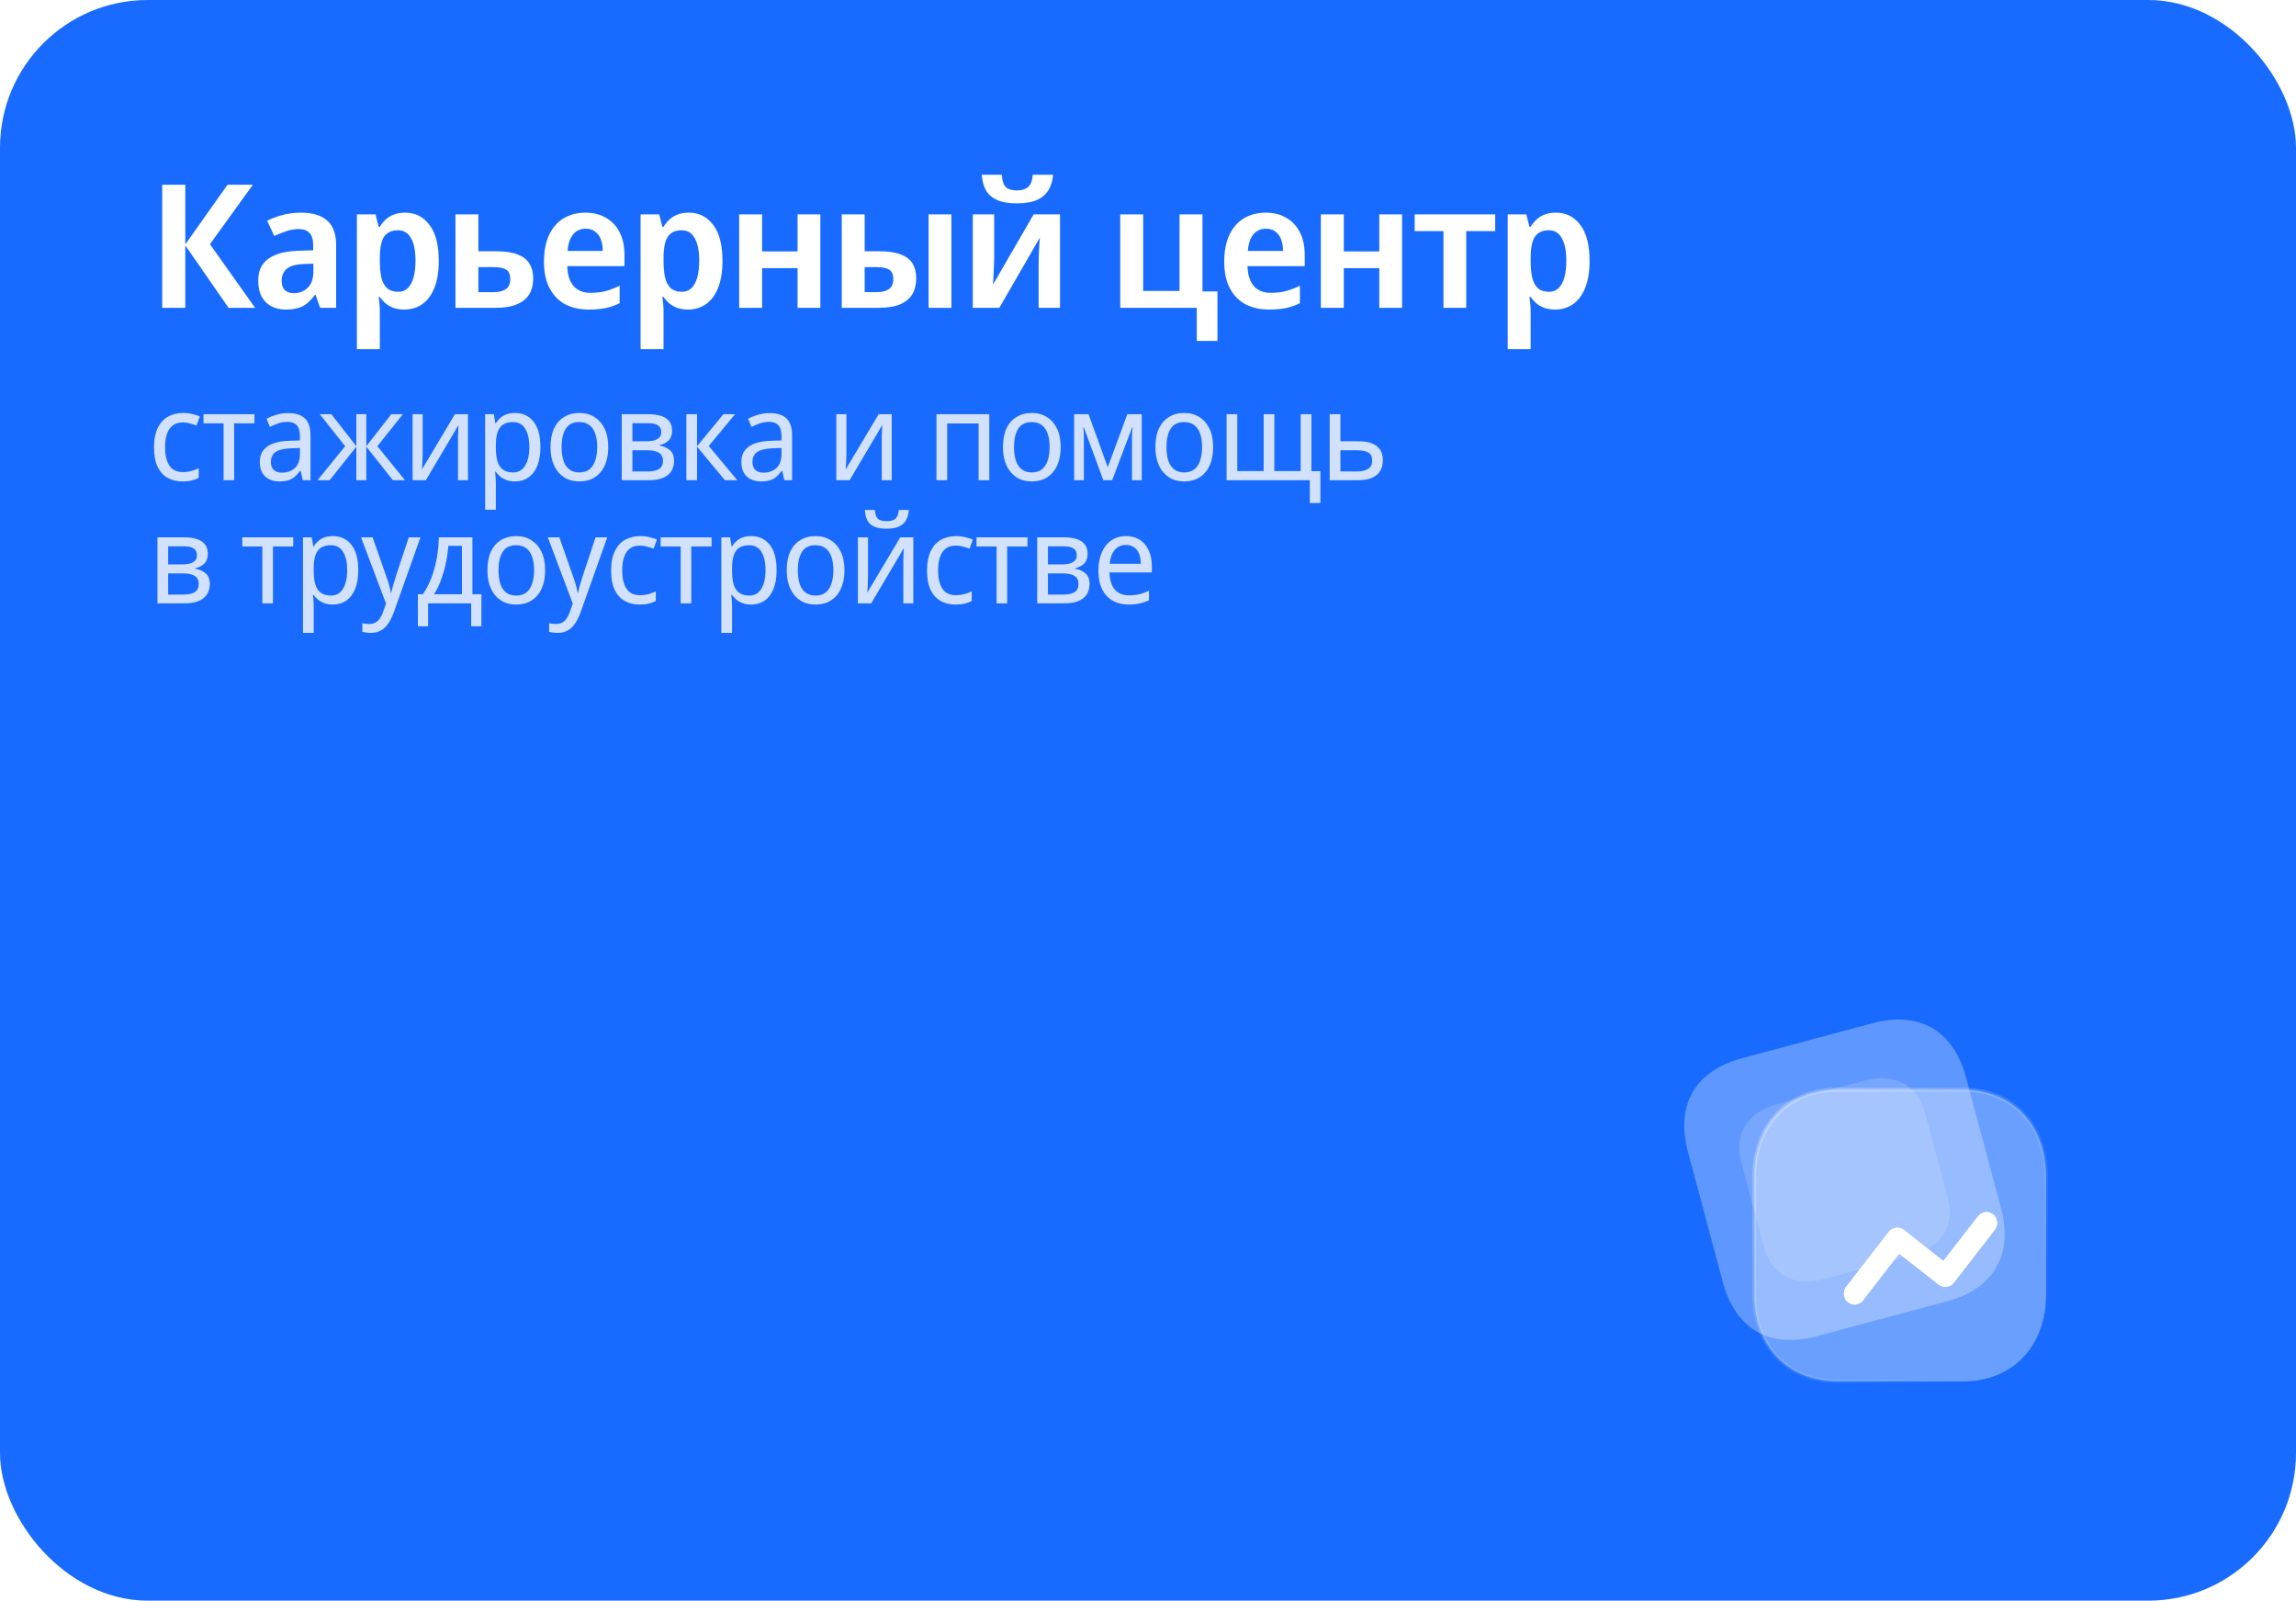 <?xml version="1.0" encoding="UTF-8"?> <svg xmlns="http://www.w3.org/2000/svg" width="373" height="260" viewBox="0 0 373 260" fill="none"><rect width="373" height="260" rx="24" fill="#196BFF"></rect><path d="M41.444 50H37.132L30.104 39.864V50H26.352V30.008H30.104V39.696L36.964 30.008H41.08L34.108 39.668L41.444 50ZM48.95 34.544C50.779 34.544 52.179 34.973 53.15 35.832C54.121 36.672 54.606 37.997 54.606 39.808V50H52.002L51.274 47.9H51.162C50.751 48.441 50.331 48.899 49.902 49.272C49.473 49.627 48.978 49.879 48.418 50.028C47.858 50.196 47.186 50.28 46.402 50.28C45.562 50.28 44.806 50.112 44.134 49.776C43.462 49.44 42.93 48.927 42.538 48.236C42.146 47.527 41.95 46.64 41.95 45.576C41.95 44.008 42.491 42.832 43.574 42.048C44.657 41.245 46.281 40.807 48.446 40.732L50.882 40.648V39.892C50.882 38.921 50.677 38.231 50.266 37.82C49.855 37.409 49.295 37.204 48.586 37.204C47.914 37.204 47.233 37.316 46.542 37.54C45.87 37.764 45.207 38.025 44.554 38.324L43.406 35.86C44.171 35.468 45.021 35.151 45.954 34.908C46.887 34.665 47.886 34.544 48.95 34.544ZM49.314 42.888C47.989 42.944 47.065 43.215 46.542 43.7C46.019 44.167 45.758 44.801 45.758 45.604C45.758 46.313 45.935 46.827 46.29 47.144C46.663 47.461 47.149 47.62 47.746 47.62C48.623 47.62 49.37 47.331 49.986 46.752C50.602 46.155 50.91 45.277 50.91 44.12V42.832L49.314 42.888ZM65.822 34.544C67.465 34.544 68.781 35.207 69.77 36.532C70.778 37.839 71.282 39.789 71.282 42.384C71.282 44.101 71.049 45.548 70.582 46.724C70.115 47.9 69.462 48.787 68.622 49.384C67.782 49.981 66.811 50.28 65.71 50.28C65.019 50.28 64.413 50.187 63.89 50C63.386 49.795 62.957 49.543 62.602 49.244C62.247 48.927 61.949 48.591 61.706 48.236H61.51C61.566 48.572 61.613 48.955 61.65 49.384C61.687 49.795 61.706 50.187 61.706 50.56V56.72H57.982V34.824H61.006L61.51 36.84H61.706C61.967 36.411 62.275 36.028 62.63 35.692C63.003 35.337 63.451 35.057 63.974 34.852C64.497 34.647 65.113 34.544 65.822 34.544ZM64.646 37.4C63.937 37.4 63.358 37.568 62.91 37.904C62.481 38.221 62.173 38.716 61.986 39.388C61.799 40.06 61.706 40.9 61.706 41.908V42.356C61.706 43.439 61.79 44.353 61.958 45.1C62.145 45.847 62.453 46.416 62.882 46.808C63.33 47.2 63.937 47.396 64.702 47.396C65.337 47.396 65.859 47.191 66.27 46.78C66.681 46.369 66.989 45.791 67.194 45.044C67.399 44.279 67.502 43.373 67.502 42.328C67.502 40.76 67.259 39.547 66.774 38.688C66.307 37.829 65.598 37.4 64.646 37.4ZM80.628 40.816C82.028 40.816 83.167 40.984 84.044 41.32C84.922 41.637 85.566 42.123 85.976 42.776C86.406 43.429 86.62 44.251 86.62 45.24C86.62 46.211 86.415 47.051 86.004 47.76C85.594 48.469 84.931 49.02 84.016 49.412C83.12 49.804 81.935 50 80.46 50H73.992V34.824H77.716V40.816H80.628ZM82.896 45.324C82.896 44.596 82.682 44.092 82.252 43.812C81.823 43.532 81.151 43.392 80.236 43.392H77.716V47.452H80.292C81.076 47.452 81.702 47.293 82.168 46.976C82.654 46.64 82.896 46.089 82.896 45.324ZM95.092 34.544C96.398 34.544 97.518 34.824 98.452 35.384C99.404 35.925 100.141 36.709 100.664 37.736C101.186 38.744 101.448 39.976 101.448 41.432V43.224H92.152C92.189 44.605 92.525 45.679 93.16 46.444C93.813 47.191 94.728 47.564 95.904 47.564C96.837 47.564 97.668 47.471 98.396 47.284C99.124 47.079 99.88 46.789 100.664 46.416V49.244C99.954 49.599 99.217 49.86 98.452 50.028C97.686 50.196 96.744 50.28 95.624 50.28C94.205 50.28 92.945 50 91.844 49.44C90.761 48.861 89.912 47.993 89.296 46.836C88.68 45.679 88.372 44.241 88.372 42.524C88.372 40.788 88.652 39.332 89.212 38.156C89.772 36.961 90.556 36.065 91.564 35.468C92.59 34.852 93.766 34.544 95.092 34.544ZM95.148 37.148C94.308 37.148 93.626 37.456 93.104 38.072C92.6 38.669 92.301 39.565 92.208 40.76H97.92C97.92 40.051 97.817 39.425 97.612 38.884C97.406 38.343 97.098 37.923 96.688 37.624C96.296 37.307 95.782 37.148 95.148 37.148ZM111.911 34.544C113.554 34.544 114.87 35.207 115.859 36.532C116.867 37.839 117.371 39.789 117.371 42.384C117.371 44.101 117.138 45.548 116.671 46.724C116.205 47.9 115.551 48.787 114.711 49.384C113.871 49.981 112.901 50.28 111.799 50.28C111.109 50.28 110.502 50.187 109.979 50C109.475 49.795 109.046 49.543 108.691 49.244C108.337 48.927 108.038 48.591 107.795 48.236H107.599C107.655 48.572 107.702 48.955 107.739 49.384C107.777 49.795 107.795 50.187 107.795 50.56V56.72H104.071V34.824H107.095L107.599 36.84H107.795C108.057 36.411 108.365 36.028 108.719 35.692C109.093 35.337 109.541 35.057 110.063 34.852C110.586 34.647 111.202 34.544 111.911 34.544ZM110.735 37.4C110.026 37.4 109.447 37.568 108.999 37.904C108.57 38.221 108.262 38.716 108.075 39.388C107.889 40.06 107.795 40.9 107.795 41.908V42.356C107.795 43.439 107.879 44.353 108.047 45.1C108.234 45.847 108.542 46.416 108.971 46.808C109.419 47.2 110.026 47.396 110.791 47.396C111.426 47.396 111.949 47.191 112.359 46.78C112.77 46.369 113.078 45.791 113.283 45.044C113.489 44.279 113.591 43.373 113.591 42.328C113.591 40.76 113.349 39.547 112.863 38.688C112.397 37.829 111.687 37.4 110.735 37.4ZM123.806 34.824V40.844H129.574V34.824H133.27V50H129.574V43.56H123.806V50H120.082V34.824H123.806ZM136.748 50V34.824H140.472V40.816H142.88C144.28 40.816 145.419 40.984 146.296 41.32C147.174 41.637 147.818 42.123 148.228 42.776C148.639 43.429 148.844 44.251 148.844 45.24C148.844 46.211 148.639 47.051 148.228 47.76C147.818 48.469 147.164 49.02 146.268 49.412C145.391 49.804 144.206 50 142.712 50H136.748ZM142.488 47.452C143.291 47.452 143.926 47.293 144.392 46.976C144.878 46.64 145.12 46.089 145.12 45.324C145.12 44.596 144.906 44.092 144.476 43.812C144.047 43.532 143.375 43.392 142.46 43.392H140.472V47.452H142.488ZM150.86 50V34.824H154.556V50H150.86ZM171.084 28.384C171.009 29.336 170.757 30.167 170.328 30.876C169.917 31.567 169.301 32.099 168.48 32.472C167.659 32.845 166.567 33.032 165.204 33.032C163.86 33.032 162.777 32.845 161.956 32.472C161.153 32.099 160.556 31.576 160.164 30.904C159.791 30.213 159.567 29.373 159.492 28.384H162.74C162.815 29.392 163.048 30.073 163.44 30.428C163.832 30.764 164.439 30.932 165.26 30.932C165.969 30.932 166.548 30.755 166.996 30.4C167.444 30.027 167.705 29.355 167.78 28.384H171.084ZM161.508 42.048C161.508 42.309 161.499 42.645 161.48 43.056C161.461 43.448 161.443 43.868 161.424 44.316C161.405 44.745 161.387 45.137 161.368 45.492C161.349 45.828 161.331 46.08 161.312 46.248L167.92 34.824H172.204V50H168.732V42.86C168.732 42.431 168.741 41.936 168.76 41.376C168.779 40.816 168.807 40.284 168.844 39.78C168.881 39.257 168.909 38.865 168.928 38.604L162.348 50H158.036V34.824H161.508V42.048ZM197.782 55.376H194.422V50H181.99V34.824H185.714V47.256H191.622V34.824H195.346V47.34H197.782V55.376ZM205.605 34.544C206.912 34.544 208.032 34.824 208.965 35.384C209.917 35.925 210.654 36.709 211.177 37.736C211.7 38.744 211.961 39.976 211.961 41.432V43.224H202.665C202.702 44.605 203.038 45.679 203.673 46.444C204.326 47.191 205.241 47.564 206.417 47.564C207.35 47.564 208.181 47.471 208.909 47.284C209.637 47.079 210.393 46.789 211.177 46.416V49.244C210.468 49.599 209.73 49.86 208.965 50.028C208.2 50.196 207.257 50.28 206.137 50.28C204.718 50.28 203.458 50 202.357 49.44C201.274 48.861 200.425 47.993 199.809 46.836C199.193 45.679 198.885 44.241 198.885 42.524C198.885 40.788 199.165 39.332 199.725 38.156C200.285 36.961 201.069 36.065 202.077 35.468C203.104 34.852 204.28 34.544 205.605 34.544ZM205.661 37.148C204.821 37.148 204.14 37.456 203.617 38.072C203.113 38.669 202.814 39.565 202.721 40.76H208.433C208.433 40.051 208.33 39.425 208.125 38.884C207.92 38.343 207.612 37.923 207.201 37.624C206.809 37.307 206.296 37.148 205.661 37.148ZM218.309 34.824V40.844H224.077V34.824H227.773V50H224.077V43.56H218.309V50H214.585V34.824H218.309ZM242.9 37.54H238.196V50H234.5V37.54H229.824V34.824H242.9V37.54ZM252.778 34.544C254.42 34.544 255.736 35.207 256.726 36.532C257.734 37.839 258.238 39.789 258.238 42.384C258.238 44.101 258.004 45.548 257.538 46.724C257.071 47.9 256.418 48.787 255.578 49.384C254.738 49.981 253.767 50.28 252.666 50.28C251.975 50.28 251.368 50.187 250.846 50C250.342 49.795 249.912 49.543 249.558 49.244C249.203 48.927 248.904 48.591 248.662 48.236H248.466C248.522 48.572 248.568 48.955 248.606 49.384C248.643 49.795 248.662 50.187 248.662 50.56V56.72H244.938V34.824H247.962L248.466 36.84H248.662C248.923 36.411 249.231 36.028 249.586 35.692C249.959 35.337 250.407 35.057 250.93 34.852C251.452 34.647 252.068 34.544 252.778 34.544ZM251.602 37.4C250.892 37.4 250.314 37.568 249.866 37.904C249.436 38.221 249.128 38.716 248.942 39.388C248.755 40.06 248.662 40.9 248.662 41.908V42.356C248.662 43.439 248.746 44.353 248.914 45.1C249.1 45.847 249.408 46.416 249.838 46.808C250.286 47.2 250.892 47.396 251.658 47.396C252.292 47.396 252.815 47.191 253.226 46.78C253.636 46.369 253.944 45.791 254.15 45.044C254.355 44.279 254.458 43.373 254.458 42.328C254.458 40.76 254.215 39.547 253.73 38.688C253.263 37.829 252.554 37.4 251.602 37.4Z" fill="white"></path><path opacity="0.8" d="M29.64 78.2C28.733 78.2 27.933 78.007 27.24 77.62C26.547 77.233 26 76.633 25.6 75.82C25.213 75.007 25.02 73.967 25.02 72.7C25.02 71.38 25.227 70.307 25.64 69.48C26.053 68.653 26.613 68.047 27.32 67.66C28.04 67.273 28.853 67.08 29.76 67.08C30.28 67.08 30.78 67.14 31.26 67.26C31.753 67.367 32.153 67.5 32.46 67.66L31.92 69.12C31.613 69 31.253 68.887 30.84 68.78C30.44 68.673 30.067 68.62 29.72 68.62C29.067 68.62 28.527 68.773 28.1 69.08C27.673 69.387 27.353 69.84 27.14 70.44C26.927 71.04 26.82 71.787 26.82 72.68C26.82 73.533 26.927 74.26 27.14 74.86C27.353 75.46 27.667 75.913 28.08 76.22C28.507 76.527 29.027 76.68 29.64 76.68C30.187 76.68 30.673 76.62 31.1 76.5C31.527 76.38 31.92 76.233 32.28 76.06V77.62C31.933 77.807 31.553 77.947 31.14 78.04C30.727 78.147 30.227 78.2 29.64 78.2ZM41.342 68.76H38.042V78H36.322V68.76H33.062V67.28H41.342V68.76ZM46.785 67.1C48.011 67.1 48.925 67.387 49.525 67.96C50.138 68.533 50.444 69.447 50.444 70.7V78H49.184L48.844 76.48H48.764C48.471 76.867 48.171 77.193 47.864 77.46C47.571 77.713 47.224 77.9 46.825 78.02C46.438 78.14 45.958 78.2 45.385 78.2C44.785 78.2 44.245 78.087 43.764 77.86C43.285 77.633 42.904 77.287 42.624 76.82C42.344 76.34 42.205 75.74 42.205 75.02C42.205 73.953 42.598 73.133 43.385 72.56C44.171 71.973 45.385 71.653 47.025 71.6L48.724 71.54V70.9C48.724 70.007 48.544 69.387 48.184 69.04C47.838 68.693 47.338 68.52 46.684 68.52C46.164 68.52 45.664 68.607 45.184 68.78C44.718 68.94 44.271 69.127 43.844 69.34L43.304 68.02C43.758 67.767 44.285 67.553 44.885 67.38C45.484 67.193 46.118 67.1 46.785 67.1ZM47.264 72.82C46.038 72.873 45.184 73.087 44.705 73.46C44.238 73.833 44.005 74.36 44.005 75.04C44.005 75.64 44.171 76.08 44.505 76.36C44.838 76.64 45.271 76.78 45.804 76.78C46.631 76.78 47.325 76.533 47.885 76.04C48.444 75.533 48.724 74.76 48.724 73.72V72.76L47.264 72.82ZM65.45 67.28L61.309 72.48L65.79 78H63.83L59.51 72.56V78H57.889V72.56L53.55 78H51.59L56.069 72.48L51.95 67.28H53.83L57.889 72.48V67.28H59.51V72.48L63.569 67.28H65.45ZM68.667 73.82C68.667 73.94 68.66 74.113 68.647 74.34C68.647 74.553 68.64 74.787 68.627 75.04C68.614 75.28 68.6 75.513 68.587 75.74C68.573 75.953 68.56 76.127 68.547 76.26L73.907 67.28H76.027V78H74.407V71.68C74.407 71.467 74.407 71.187 74.407 70.84C74.42 70.493 74.433 70.153 74.447 69.82C74.46 69.473 74.474 69.213 74.487 69.04L69.187 78H67.027V67.28H68.667V73.82ZM83.674 67.08C84.914 67.08 85.908 67.54 86.654 68.46C87.414 69.38 87.794 70.767 87.794 72.62C87.794 73.833 87.621 74.86 87.274 75.7C86.928 76.527 86.441 77.153 85.814 77.58C85.201 77.993 84.481 78.2 83.654 78.2C83.134 78.2 82.674 78.127 82.274 77.98C81.888 77.833 81.554 77.647 81.274 77.42C80.994 77.18 80.754 76.92 80.554 76.64H80.434C80.461 76.867 80.488 77.153 80.514 77.5C80.541 77.847 80.554 78.147 80.554 78.4V82.8H78.814V67.28H80.234L80.474 68.74H80.554C80.754 68.433 80.994 68.153 81.274 67.9C81.554 67.647 81.888 67.447 82.274 67.3C82.674 67.153 83.141 67.08 83.674 67.08ZM83.334 68.56C82.668 68.56 82.128 68.7 81.714 68.98C81.314 69.247 81.021 69.653 80.834 70.2C80.648 70.747 80.554 71.44 80.554 72.28V72.62C80.554 73.5 80.634 74.247 80.794 74.86C80.968 75.473 81.261 75.94 81.674 76.26C82.088 76.58 82.654 76.74 83.374 76.74C83.974 76.74 84.468 76.56 84.854 76.2C85.241 75.84 85.528 75.353 85.714 74.74C85.901 74.113 85.994 73.4 85.994 72.6C85.994 71.373 85.774 70.393 85.334 69.66C84.908 68.927 84.241 68.56 83.334 68.56ZM98.816 72.62C98.816 73.513 98.703 74.307 98.476 75C98.263 75.68 97.95 76.26 97.536 76.74C97.123 77.22 96.623 77.587 96.036 77.84C95.45 78.08 94.796 78.2 94.076 78.2C93.41 78.2 92.79 78.08 92.216 77.84C91.656 77.587 91.163 77.22 90.736 76.74C90.323 76.26 90.003 75.68 89.776 75C89.55 74.307 89.436 73.513 89.436 72.62C89.436 71.433 89.623 70.433 89.996 69.62C90.383 68.793 90.93 68.167 91.636 67.74C92.343 67.3 93.176 67.08 94.136 67.08C95.056 67.08 95.863 67.3 96.556 67.74C97.263 68.167 97.816 68.793 98.216 69.62C98.616 70.433 98.816 71.433 98.816 72.62ZM91.236 72.62C91.236 73.46 91.336 74.193 91.536 74.82C91.736 75.433 92.05 75.907 92.476 76.24C92.903 76.573 93.45 76.74 94.116 76.74C94.783 76.74 95.33 76.573 95.756 76.24C96.183 75.907 96.496 75.433 96.696 74.82C96.91 74.193 97.016 73.46 97.016 72.62C97.016 71.767 96.91 71.04 96.696 70.44C96.496 69.84 96.183 69.38 95.756 69.06C95.33 68.727 94.776 68.56 94.096 68.56C93.096 68.56 92.37 68.92 91.916 69.64C91.463 70.36 91.236 71.353 91.236 72.62ZM109.183 69.98C109.183 70.647 108.996 71.167 108.623 71.54C108.249 71.913 107.763 72.167 107.163 72.3V72.38C107.789 72.473 108.336 72.713 108.803 73.1C109.269 73.473 109.503 74.06 109.503 74.86C109.503 75.313 109.423 75.733 109.263 76.12C109.116 76.507 108.876 76.84 108.543 77.12C108.209 77.4 107.783 77.62 107.263 77.78C106.743 77.927 106.116 78 105.383 78H101.003V67.28H105.363C106.096 67.28 106.749 67.367 107.323 67.54C107.896 67.7 108.349 67.98 108.683 68.38C109.016 68.767 109.183 69.3 109.183 69.98ZM107.703 74.86C107.703 74.247 107.483 73.807 107.043 73.54C106.616 73.273 105.989 73.14 105.163 73.14H102.743V76.58H105.203C106.003 76.58 106.616 76.453 107.043 76.2C107.483 75.933 107.703 75.487 107.703 74.86ZM107.423 70.2C107.423 69.693 107.249 69.327 106.903 69.1C106.569 68.86 106.029 68.74 105.283 68.74H102.743V71.68H104.963C105.776 71.68 106.389 71.56 106.803 71.32C107.216 71.08 107.423 70.707 107.423 70.2ZM117.521 67.28H119.421L115.141 72.44L119.781 78H117.761L113.241 72.56V78H111.501V67.28H113.241V72.48L117.521 67.28ZM125.02 67.1C126.246 67.1 127.16 67.387 127.76 67.96C128.373 68.533 128.68 69.447 128.68 70.7V78H127.42L127.08 76.48H127C126.706 76.867 126.406 77.193 126.1 77.46C125.806 77.713 125.46 77.9 125.06 78.02C124.673 78.14 124.193 78.2 123.62 78.2C123.02 78.2 122.48 78.087 122 77.86C121.52 77.633 121.14 77.287 120.86 76.82C120.58 76.34 120.44 75.74 120.44 75.02C120.44 73.953 120.833 73.133 121.62 72.56C122.406 71.973 123.62 71.653 125.26 71.6L126.96 71.54V70.9C126.96 70.007 126.78 69.387 126.42 69.04C126.073 68.693 125.573 68.52 124.92 68.52C124.4 68.52 123.9 68.607 123.42 68.78C122.953 68.94 122.506 69.127 122.08 69.34L121.54 68.02C121.993 67.767 122.52 67.553 123.12 67.38C123.72 67.193 124.353 67.1 125.02 67.1ZM125.5 72.82C124.273 72.873 123.42 73.087 122.94 73.46C122.473 73.833 122.24 74.36 122.24 75.04C122.24 75.64 122.406 76.08 122.74 76.36C123.073 76.64 123.506 76.78 124.04 76.78C124.866 76.78 125.56 76.533 126.12 76.04C126.68 75.533 126.96 74.76 126.96 73.72V72.76L125.5 72.82ZM137.507 73.82C137.507 73.94 137.501 74.113 137.487 74.34C137.487 74.553 137.481 74.787 137.467 75.04C137.454 75.28 137.441 75.513 137.427 75.74C137.414 75.953 137.401 76.127 137.387 76.26L142.747 67.28H144.867V78H143.247V71.68C143.247 71.467 143.247 71.187 143.247 70.84C143.261 70.493 143.274 70.153 143.287 69.82C143.301 69.473 143.314 69.213 143.327 69.04L138.027 78H135.867V67.28H137.507V73.82ZM160.718 67.28V78H158.978V68.78H153.878V78H152.138V67.28H160.718ZM172.316 72.62C172.316 73.513 172.202 74.307 171.976 75C171.762 75.68 171.449 76.26 171.036 76.74C170.622 77.22 170.122 77.587 169.536 77.84C168.949 78.08 168.296 78.2 167.576 78.2C166.909 78.2 166.289 78.08 165.716 77.84C165.156 77.587 164.662 77.22 164.236 76.74C163.822 76.26 163.502 75.68 163.276 75C163.049 74.307 162.936 73.513 162.936 72.62C162.936 71.433 163.122 70.433 163.496 69.62C163.882 68.793 164.429 68.167 165.136 67.74C165.842 67.3 166.676 67.08 167.636 67.08C168.556 67.08 169.362 67.3 170.056 67.74C170.762 68.167 171.316 68.793 171.716 69.62C172.116 70.433 172.316 71.433 172.316 72.62ZM164.736 72.62C164.736 73.46 164.836 74.193 165.036 74.82C165.236 75.433 165.549 75.907 165.976 76.24C166.402 76.573 166.949 76.74 167.616 76.74C168.282 76.74 168.829 76.573 169.256 76.24C169.682 75.907 169.996 75.433 170.196 74.82C170.409 74.193 170.516 73.46 170.516 72.62C170.516 71.767 170.409 71.04 170.196 70.44C169.996 69.84 169.682 69.38 169.256 69.06C168.829 68.727 168.276 68.56 167.596 68.56C166.596 68.56 165.869 68.92 165.416 69.64C164.962 70.36 164.736 71.353 164.736 72.62ZM185.482 67.28V78H183.902V71.16C183.902 70.88 183.909 70.587 183.922 70.28C183.949 69.973 183.975 69.673 184.002 69.38H183.942L180.682 78H179.242L176.062 69.38H176.002C176.029 69.673 176.049 69.973 176.062 70.28C176.075 70.587 176.082 70.9 176.082 71.22V78H174.502V67.28H176.842L179.962 75.9L183.142 67.28H185.482ZM197.082 72.62C197.082 73.513 196.969 74.307 196.742 75C196.529 75.68 196.215 76.26 195.802 76.74C195.389 77.22 194.889 77.587 194.302 77.84C193.715 78.08 193.062 78.2 192.342 78.2C191.675 78.2 191.055 78.08 190.482 77.84C189.922 77.587 189.429 77.22 189.002 76.74C188.589 76.26 188.269 75.68 188.042 75C187.815 74.307 187.702 73.513 187.702 72.62C187.702 71.433 187.889 70.433 188.262 69.62C188.649 68.793 189.195 68.167 189.902 67.74C190.609 67.3 191.442 67.08 192.402 67.08C193.322 67.08 194.129 67.3 194.822 67.74C195.529 68.167 196.082 68.793 196.482 69.62C196.882 70.433 197.082 71.433 197.082 72.62ZM189.502 72.62C189.502 73.46 189.602 74.193 189.802 74.82C190.002 75.433 190.315 75.907 190.742 76.24C191.169 76.573 191.715 76.74 192.382 76.74C193.049 76.74 193.595 76.573 194.022 76.24C194.449 75.907 194.762 75.433 194.962 74.82C195.175 74.193 195.282 73.46 195.282 72.62C195.282 71.767 195.175 71.04 194.962 70.44C194.762 69.84 194.449 69.38 194.022 69.06C193.595 68.727 193.042 68.56 192.362 68.56C191.362 68.56 190.635 68.92 190.182 69.64C189.729 70.36 189.502 71.353 189.502 72.62ZM213.048 67.28V76.54H214.508V81.7H212.788V78H199.268V67.28H201.008V76.52H205.288V67.28H207.028V76.52H211.308V67.28H213.048ZM220.677 71.68C221.557 71.68 222.29 71.793 222.877 72.02C223.463 72.247 223.903 72.587 224.197 73.04C224.503 73.48 224.657 74.04 224.657 74.72C224.657 75.387 224.517 75.967 224.237 76.46C223.957 76.953 223.517 77.333 222.917 77.6C222.33 77.867 221.563 78 220.617 78H216.017V67.28H217.757V71.68H220.677ZM222.917 74.82C222.917 74.167 222.703 73.727 222.277 73.5C221.85 73.26 221.257 73.14 220.497 73.14H217.757V76.58H220.537C221.217 76.58 221.783 76.447 222.237 76.18C222.69 75.913 222.917 75.46 222.917 74.82ZM33.76 89.98C33.76 90.647 33.573 91.167 33.2 91.54C32.827 91.913 32.34 92.167 31.74 92.3V92.38C32.367 92.473 32.913 92.713 33.38 93.1C33.847 93.473 34.08 94.06 34.08 94.86C34.08 95.313 34 95.733 33.84 96.12C33.693 96.507 33.453 96.84 33.12 97.12C32.787 97.4 32.36 97.62 31.84 97.78C31.32 97.927 30.693 98 29.96 98H25.58V87.28H29.94C30.673 87.28 31.327 87.367 31.9 87.54C32.473 87.7 32.927 87.98 33.26 88.38C33.593 88.767 33.76 89.3 33.76 89.98ZM32.28 94.86C32.28 94.247 32.06 93.807 31.62 93.54C31.193 93.273 30.567 93.14 29.74 93.14H27.32V96.58H29.78C30.58 96.58 31.193 96.453 31.62 96.2C32.06 95.933 32.28 95.487 32.28 94.86ZM32 90.2C32 89.693 31.827 89.327 31.48 89.1C31.147 88.86 30.607 88.74 29.86 88.74H27.32V91.68H29.54C30.353 91.68 30.967 91.56 31.38 91.32C31.793 91.08 32 90.707 32 90.2ZM47.641 88.76H44.341V98H42.621V88.76H39.361V87.28H47.641V88.76ZM54.084 87.08C55.324 87.08 56.317 87.54 57.064 88.46C57.824 89.38 58.204 90.767 58.204 92.62C58.204 93.833 58.03 94.86 57.684 95.7C57.337 96.527 56.85 97.153 56.224 97.58C55.61 97.993 54.89 98.2 54.064 98.2C53.544 98.2 53.084 98.127 52.684 97.98C52.297 97.833 51.964 97.647 51.684 97.42C51.404 97.18 51.164 96.92 50.964 96.64H50.844C50.87 96.867 50.897 97.153 50.924 97.5C50.95 97.847 50.964 98.147 50.964 98.4V102.8H49.224V87.28H50.644L50.884 88.74H50.964C51.164 88.433 51.404 88.153 51.684 87.9C51.964 87.647 52.297 87.447 52.684 87.3C53.084 87.153 53.55 87.08 54.084 87.08ZM53.744 88.56C53.077 88.56 52.537 88.7 52.124 88.98C51.724 89.247 51.43 89.653 51.244 90.2C51.057 90.747 50.964 91.44 50.964 92.28V92.62C50.964 93.5 51.044 94.247 51.204 94.86C51.377 95.473 51.67 95.94 52.084 96.26C52.497 96.58 53.064 96.74 53.784 96.74C54.384 96.74 54.877 96.56 55.264 96.2C55.65 95.84 55.937 95.353 56.124 94.74C56.31 94.113 56.404 93.4 56.404 92.6C56.404 91.373 56.184 90.393 55.744 89.66C55.317 88.927 54.65 88.56 53.744 88.56ZM58.651 87.28H60.531L62.67 93.38C62.804 93.74 62.924 94.087 63.031 94.42C63.137 94.753 63.23 95.08 63.31 95.4C63.391 95.707 63.45 96.007 63.49 96.3H63.55C63.63 95.967 63.744 95.533 63.891 95C64.05 94.453 64.217 93.907 64.391 93.36L66.41 87.28H68.311L63.971 99.48C63.73 100.147 63.444 100.727 63.111 101.22C62.791 101.727 62.397 102.113 61.931 102.38C61.464 102.66 60.904 102.8 60.251 102.8C59.957 102.8 59.691 102.78 59.45 102.74C59.224 102.713 59.031 102.68 58.87 102.64V101.24C59.004 101.267 59.17 101.293 59.37 101.32C59.571 101.347 59.777 101.36 59.99 101.36C60.377 101.36 60.711 101.28 60.99 101.12C61.27 100.973 61.511 100.753 61.711 100.46C61.91 100.18 62.077 99.847 62.211 99.46L62.711 98.04L58.651 87.28ZM76.747 87.28V96.52H78.207V101.72H76.547V98H69.547V101.72H67.887V96.52H68.707C69.28 95.667 69.754 94.74 70.127 93.74C70.5 92.727 70.78 91.673 70.967 90.58C71.167 89.473 71.273 88.373 71.287 87.28H76.747ZM72.827 88.66C72.773 89.567 72.64 90.507 72.427 91.48C72.227 92.44 71.96 93.36 71.627 94.24C71.307 95.12 70.933 95.88 70.507 96.52H75.047V88.66H72.827ZM88.562 92.62C88.562 93.513 88.449 94.307 88.222 95C88.009 95.68 87.696 96.26 87.282 96.74C86.869 97.22 86.369 97.587 85.782 97.84C85.196 98.08 84.543 98.2 83.823 98.2C83.156 98.2 82.536 98.08 81.963 97.84C81.403 97.587 80.909 97.22 80.483 96.74C80.069 96.26 79.749 95.68 79.522 95C79.296 94.307 79.183 93.513 79.183 92.62C79.183 91.433 79.369 90.433 79.743 89.62C80.129 88.793 80.676 88.167 81.382 87.74C82.089 87.3 82.922 87.08 83.882 87.08C84.802 87.08 85.609 87.3 86.302 87.74C87.009 88.167 87.562 88.793 87.963 89.62C88.362 90.433 88.562 91.433 88.562 92.62ZM80.983 92.62C80.983 93.46 81.082 94.193 81.282 94.82C81.483 95.433 81.796 95.907 82.222 96.24C82.649 96.573 83.196 96.74 83.862 96.74C84.529 96.74 85.076 96.573 85.502 96.24C85.929 95.907 86.243 95.433 86.442 94.82C86.656 94.193 86.763 93.46 86.763 92.62C86.763 91.767 86.656 91.04 86.442 90.44C86.243 89.84 85.929 89.38 85.502 89.06C85.076 88.727 84.522 88.56 83.843 88.56C82.843 88.56 82.116 88.92 81.662 89.64C81.209 90.36 80.983 91.353 80.983 92.62ZM88.993 87.28H90.873L93.013 93.38C93.147 93.74 93.267 94.087 93.373 94.42C93.48 94.753 93.573 95.08 93.653 95.4C93.733 95.707 93.793 96.007 93.833 96.3H93.893C93.973 95.967 94.087 95.533 94.233 95C94.393 94.453 94.56 93.907 94.733 93.36L96.753 87.28H98.653L94.313 99.48C94.073 100.147 93.787 100.727 93.453 101.22C93.133 101.727 92.74 102.113 92.273 102.38C91.807 102.66 91.247 102.8 90.593 102.8C90.3 102.8 90.033 102.78 89.793 102.74C89.567 102.713 89.373 102.68 89.213 102.64V101.24C89.347 101.267 89.513 101.293 89.713 101.32C89.913 101.347 90.12 101.36 90.333 101.36C90.72 101.36 91.053 101.28 91.333 101.12C91.613 100.973 91.853 100.753 92.053 100.46C92.253 100.18 92.42 99.847 92.553 99.46L93.053 98.04L88.993 87.28ZM103.901 98.2C102.994 98.2 102.194 98.007 101.501 97.62C100.808 97.233 100.261 96.633 99.861 95.82C99.474 95.007 99.281 93.967 99.281 92.7C99.281 91.38 99.488 90.307 99.901 89.48C100.314 88.653 100.874 88.047 101.581 87.66C102.301 87.273 103.114 87.08 104.021 87.08C104.541 87.08 105.041 87.14 105.521 87.26C106.014 87.367 106.414 87.5 106.721 87.66L106.181 89.12C105.874 89 105.514 88.887 105.101 88.78C104.701 88.673 104.328 88.62 103.981 88.62C103.328 88.62 102.788 88.773 102.361 89.08C101.934 89.387 101.614 89.84 101.401 90.44C101.188 91.04 101.081 91.787 101.081 92.68C101.081 93.533 101.188 94.26 101.401 94.86C101.614 95.46 101.928 95.913 102.341 96.22C102.768 96.527 103.288 96.68 103.901 96.68C104.448 96.68 104.934 96.62 105.361 96.5C105.788 96.38 106.181 96.233 106.541 96.06V97.62C106.194 97.807 105.814 97.947 105.401 98.04C104.988 98.147 104.488 98.2 103.901 98.2ZM115.603 88.76H112.303V98H110.583V88.76H107.323V87.28H115.603V88.76ZM122.045 87.08C123.285 87.08 124.279 87.54 125.025 88.46C125.785 89.38 126.165 90.767 126.165 92.62C126.165 93.833 125.992 94.86 125.645 95.7C125.299 96.527 124.812 97.153 124.185 97.58C123.572 97.993 122.852 98.2 122.025 98.2C121.505 98.2 121.045 98.127 120.645 97.98C120.259 97.833 119.925 97.647 119.645 97.42C119.365 97.18 119.125 96.92 118.925 96.64H118.805C118.832 96.867 118.859 97.153 118.885 97.5C118.912 97.847 118.925 98.147 118.925 98.4V102.8H117.185V87.28H118.605L118.845 88.74H118.925C119.125 88.433 119.365 88.153 119.645 87.9C119.925 87.647 120.259 87.447 120.645 87.3C121.045 87.153 121.512 87.08 122.045 87.08ZM121.705 88.56C121.039 88.56 120.499 88.7 120.085 88.98C119.685 89.247 119.392 89.653 119.205 90.2C119.019 90.747 118.925 91.44 118.925 92.28V92.62C118.925 93.5 119.005 94.247 119.165 94.86C119.339 95.473 119.632 95.94 120.045 96.26C120.459 96.58 121.025 96.74 121.745 96.74C122.345 96.74 122.839 96.56 123.225 96.2C123.612 95.84 123.899 95.353 124.085 94.74C124.272 94.113 124.365 93.4 124.365 92.6C124.365 91.373 124.145 90.393 123.705 89.66C123.279 88.927 122.612 88.56 121.705 88.56ZM137.187 92.62C137.187 93.513 137.074 94.307 136.847 95C136.634 95.68 136.321 96.26 135.907 96.74C135.494 97.22 134.994 97.587 134.407 97.84C133.821 98.08 133.167 98.2 132.447 98.2C131.781 98.2 131.161 98.08 130.587 97.84C130.027 97.587 129.534 97.22 129.107 96.74C128.694 96.26 128.374 95.68 128.147 95C127.921 94.307 127.807 93.513 127.807 92.62C127.807 91.433 127.994 90.433 128.367 89.62C128.754 88.793 129.301 88.167 130.007 87.74C130.714 87.3 131.547 87.08 132.507 87.08C133.427 87.08 134.234 87.3 134.927 87.74C135.634 88.167 136.187 88.793 136.587 89.62C136.987 90.433 137.187 91.433 137.187 92.62ZM129.607 92.62C129.607 93.46 129.707 94.193 129.907 94.82C130.107 95.433 130.421 95.907 130.847 96.24C131.274 96.573 131.821 96.74 132.487 96.74C133.154 96.74 133.701 96.573 134.127 96.24C134.554 95.907 134.867 95.433 135.067 94.82C135.281 94.193 135.387 93.46 135.387 92.62C135.387 91.767 135.281 91.04 135.067 90.44C134.867 89.84 134.554 89.38 134.127 89.06C133.701 88.727 133.147 88.56 132.467 88.56C131.467 88.56 130.741 88.92 130.287 89.64C129.834 90.36 129.607 91.353 129.607 92.62ZM147.654 82.84C147.6 83.507 147.44 84.067 147.174 84.52C146.92 84.973 146.534 85.313 146.014 85.54C145.507 85.767 144.847 85.88 144.034 85.88C143.194 85.88 142.52 85.767 142.014 85.54C141.52 85.313 141.154 84.98 140.914 84.54C140.687 84.087 140.547 83.52 140.494 82.84H142.114C142.18 83.56 142.36 84.047 142.654 84.3C142.947 84.54 143.414 84.66 144.054 84.66C144.64 84.66 145.1 84.533 145.434 84.28C145.767 84.013 145.96 83.533 146.014 82.84H147.654ZM141.014 93.82C141.014 93.94 141.007 94.113 140.994 94.34C140.994 94.553 140.987 94.787 140.974 95.04C140.96 95.28 140.947 95.513 140.934 95.74C140.92 95.953 140.907 96.127 140.894 96.26L146.254 87.28H148.374V98H146.754V91.68C146.754 91.467 146.754 91.187 146.754 90.84C146.767 90.493 146.78 90.153 146.794 89.82C146.807 89.473 146.82 89.213 146.834 89.04L141.534 98H139.374V87.28H141.014V93.82ZM155.221 98.2C154.315 98.2 153.515 98.007 152.821 97.62C152.128 97.233 151.581 96.633 151.181 95.82C150.795 95.007 150.601 93.967 150.601 92.7C150.601 91.38 150.808 90.307 151.221 89.48C151.635 88.653 152.195 88.047 152.901 87.66C153.621 87.273 154.435 87.08 155.341 87.08C155.861 87.08 156.361 87.14 156.841 87.26C157.335 87.367 157.735 87.5 158.041 87.66L157.501 89.12C157.195 89 156.835 88.887 156.421 88.78C156.021 88.673 155.648 88.62 155.301 88.62C154.648 88.62 154.108 88.773 153.681 89.08C153.255 89.387 152.935 89.84 152.721 90.44C152.508 91.04 152.401 91.787 152.401 92.68C152.401 93.533 152.508 94.26 152.721 94.86C152.935 95.46 153.248 95.913 153.661 96.22C154.088 96.527 154.608 96.68 155.221 96.68C155.768 96.68 156.255 96.62 156.681 96.5C157.108 96.38 157.501 96.233 157.861 96.06V97.62C157.515 97.807 157.135 97.947 156.721 98.04C156.308 98.147 155.808 98.2 155.221 98.2ZM166.923 88.76H163.623V98H161.903V88.76H158.643V87.28H166.923V88.76ZM176.686 89.98C176.686 90.647 176.499 91.167 176.126 91.54C175.752 91.913 175.266 92.167 174.666 92.3V92.38C175.292 92.473 175.839 92.713 176.306 93.1C176.772 93.473 177.006 94.06 177.006 94.86C177.006 95.313 176.926 95.733 176.766 96.12C176.619 96.507 176.379 96.84 176.046 97.12C175.712 97.4 175.286 97.62 174.766 97.78C174.246 97.927 173.619 98 172.886 98H168.506V87.28H172.866C173.599 87.28 174.252 87.367 174.826 87.54C175.399 87.7 175.852 87.98 176.186 88.38C176.519 88.767 176.686 89.3 176.686 89.98ZM175.206 94.86C175.206 94.247 174.986 93.807 174.546 93.54C174.119 93.273 173.492 93.14 172.666 93.14H170.246V96.58H172.706C173.506 96.58 174.119 96.453 174.546 96.2C174.986 95.933 175.206 95.487 175.206 94.86ZM174.926 90.2C174.926 89.693 174.752 89.327 174.406 89.1C174.072 88.86 173.532 88.74 172.786 88.74H170.246V91.68H172.466C173.279 91.68 173.892 91.56 174.306 91.32C174.719 91.08 174.926 90.707 174.926 90.2ZM182.924 87.08C183.791 87.08 184.538 87.28 185.164 87.68C185.791 88.08 186.271 88.647 186.604 89.38C186.951 90.1 187.124 90.947 187.124 91.92V92.98H180.244C180.271 94.193 180.558 95.12 181.104 95.76C181.651 96.387 182.418 96.7 183.404 96.7C184.044 96.7 184.611 96.64 185.104 96.52C185.611 96.387 186.131 96.2 186.664 95.96V97.5C186.144 97.74 185.631 97.913 185.124 98.02C184.631 98.14 184.031 98.2 183.324 98.2C182.364 98.2 181.518 97.993 180.784 97.58C180.051 97.167 179.478 96.553 179.064 95.74C178.651 94.913 178.444 93.907 178.444 92.72C178.444 91.547 178.631 90.54 179.004 89.7C179.378 88.86 179.898 88.213 180.564 87.76C181.244 87.307 182.031 87.08 182.924 87.08ZM182.924 88.52C182.151 88.52 181.538 88.793 181.084 89.34C180.631 89.873 180.364 90.62 180.284 91.58H185.324C185.324 90.967 185.238 90.433 185.064 89.98C184.891 89.527 184.624 89.173 184.264 88.92C183.918 88.653 183.471 88.52 182.924 88.52Z" fill="white"></path><path d="M304.15 166.223L283.047 171.877C275.357 173.938 272.167 179.462 274.228 187.151L279.876 208.232C281.937 215.922 287.461 219.111 295.151 217.05L316.254 211.396C323.944 209.335 327.114 203.816 325.054 196.127L319.405 175.046C317.345 167.357 311.84 164.162 304.15 166.223Z" fill="url(#paint0_linear_259_1071)" fill-opacity="0.3"></path><g opacity="0.5" filter="url(#filter0_f_259_1071)"><path d="M302.814 175.56L288.866 179.298C283.783 180.66 281.638 184.172 282.934 189.009L286.487 202.271C287.783 207.108 291.398 209.077 296.48 207.715L310.429 203.977C315.512 202.615 317.644 199.107 316.348 194.269L312.794 181.008C311.498 176.171 307.897 174.198 302.814 175.56Z" fill="white" fill-opacity="0.3"></path></g><path data-figma-bg-blur-radius="15.1699" d="M318.848 177C322.888 177 326.283 178.42 328.667 180.915C331.05 183.409 332.399 186.952 332.399 191.159V210.264C332.399 214.459 331.049 217.997 328.666 220.487C326.282 222.979 322.888 224.399 318.848 224.399H298.575C294.535 224.399 291.135 222.979 288.745 220.487C286.357 217.997 285 214.459 285 210.264V191.159C285 186.952 286.357 183.408 288.745 180.915C291.135 178.42 294.535 177 298.575 177H318.848Z" fill="white" fill-opacity="0.35" stroke="url(#paint1_linear_259_1071)" stroke-width="0.632" stroke-linecap="round" stroke-linejoin="round"></path><g filter="url(#filter2_d_259_1071)" data-figma-bg-blur-radius="9.48116"><path d="M320.934 196.558L314.251 205.182C313.97 205.556 313.548 205.801 313.083 205.859C312.618 205.917 312.149 205.784 311.784 205.49L305.369 200.459L299.591 207.933C299.172 208.597 298.357 208.896 297.608 208.659C296.859 208.423 296.364 207.711 296.404 206.927C296.4 206.539 296.531 206.162 296.774 205.859L303.682 196.948C303.96 196.577 304.376 196.332 304.837 196.27C305.297 196.209 305.763 196.335 306.129 196.62L312.545 201.671L318.179 194.423C318.449 194.049 318.86 193.801 319.318 193.736C319.775 193.67 320.239 193.792 320.605 194.074C321.36 194.665 321.506 195.749 320.934 196.517V196.558Z" fill="url(#paint2_linear_259_1071)"></path><path d="M319.336 193.861C319.759 193.8 320.189 193.912 320.527 194.173C321.228 194.722 321.363 195.728 320.832 196.442L320.808 196.475V196.514L314.151 205.104L314.15 205.106C313.89 205.453 313.499 205.68 313.067 205.734C312.636 205.788 312.201 205.664 311.863 205.391L311.861 205.39L305.446 200.36L305.347 200.282L305.269 200.382L299.49 207.855L299.483 207.866C299.096 208.481 298.341 208.758 297.646 208.538C296.952 208.319 296.493 207.659 296.53 206.933V206.926C296.527 206.567 296.647 206.218 296.872 205.938L296.874 205.937L303.782 197.026L303.784 197.024C304.042 196.679 304.427 196.453 304.854 196.396C305.227 196.346 305.604 196.429 305.92 196.627L306.052 196.72L312.467 201.77L312.566 201.849L312.645 201.748L318.278 194.5L318.281 194.497C318.532 194.152 318.913 193.922 319.336 193.861Z" stroke="url(#paint3_linear_259_1071)" stroke-width="0.253"></path></g><defs><filter id="filter0_f_259_1071" x="271.819" y="164.394" width="55.645" height="54.488" filterUnits="userSpaceOnUse" color-interpolation-filters="sRGB"><feFlood flood-opacity="0" result="BackgroundImageFix"></feFlood><feBlend mode="normal" in="SourceGraphic" in2="BackgroundImageFix" result="shape"></feBlend><feGaussianBlur stdDeviation="5.373" result="effect1_foregroundBlur_259_1071"></feGaussianBlur></filter><clipPath id="bgblur_0_259_1071_clip_path" transform="translate(-269.515 -161.514)"><path d="M318.848 177C322.888 177 326.283 178.42 328.667 180.915C331.05 183.409 332.399 186.952 332.399 191.159V210.264C332.399 214.459 331.049 217.997 328.666 220.487C326.282 222.979 322.888 224.399 318.848 224.399H298.575C294.535 224.399 291.135 222.979 288.745 220.487C286.357 217.997 285 214.459 285 210.264V191.159C285 186.952 286.357 183.408 288.745 180.915C291.135 178.42 294.535 177 298.575 177H318.848Z"></path></clipPath><filter id="filter2_d_259_1071" x="286.92" y="184.237" width="43.844" height="33.984" filterUnits="userSpaceOnUse" color-interpolation-filters="sRGB"><feFlood flood-opacity="0" result="BackgroundImageFix"></feFlood><feColorMatrix in="SourceAlpha" type="matrix" values="0 0 0 0 0 0 0 0 0 0 0 0 0 0 0 0 0 0 127 0" result="hardAlpha"></feColorMatrix><feOffset dx="3.16" dy="3.16"></feOffset><feGaussianBlur stdDeviation="3.16"></feGaussianBlur><feColorMatrix type="matrix" values="0 0 0 0 0.385 0 0 0 0 0.604 0 0 0 0 1 0 0 0 1 0"></feColorMatrix><feBlend mode="normal" in2="BackgroundImageFix" result="effect1_dropShadow_259_1071"></feBlend><feBlend mode="normal" in="SourceGraphic" in2="effect1_dropShadow_259_1071" result="shape"></feBlend></filter><clipPath id="bgblur_1_259_1071_clip_path" transform="translate(-286.92 -184.237)"><path d="M320.934 196.558L314.251 205.182C313.97 205.556 313.548 205.801 313.083 205.859C312.618 205.917 312.149 205.784 311.784 205.49L305.369 200.459L299.591 207.933C299.172 208.597 298.357 208.896 297.608 208.659C296.859 208.423 296.364 207.711 296.404 206.927C296.4 206.539 296.531 206.162 296.774 205.859L303.682 196.948C303.96 196.577 304.376 196.332 304.837 196.27C305.297 196.209 305.763 196.335 306.129 196.62L312.545 201.671L318.179 194.423C318.449 194.049 318.86 193.801 319.318 193.736C319.775 193.67 320.239 193.792 320.605 194.074C321.36 194.665 321.506 195.749 320.934 196.517V196.558Z"></path></clipPath><linearGradient id="paint0_linear_259_1071" x1="303.777" y1="193.773" x2="269.254" y2="223.712" gradientUnits="userSpaceOnUse"><stop stop-color="white"></stop><stop offset="1" stop-color="white"></stop></linearGradient><linearGradient id="paint1_linear_259_1071" x1="292.761" y1="182.765" x2="322.593" y2="219.712" gradientUnits="userSpaceOnUse"><stop stop-color="white" stop-opacity="0.25"></stop><stop offset="1" stop-color="white" stop-opacity="0"></stop></linearGradient><linearGradient id="paint2_linear_259_1071" x1="319.519" y1="196.431" x2="291.854" y2="197.925" gradientUnits="userSpaceOnUse"><stop stop-color="white"></stop><stop offset="1" stop-color="white"></stop></linearGradient><linearGradient id="paint3_linear_259_1071" x1="300.362" y1="195.468" x2="308.084" y2="211.309" gradientUnits="userSpaceOnUse"><stop stop-color="white"></stop><stop offset="1" stop-color="white"></stop></linearGradient></defs></svg> 